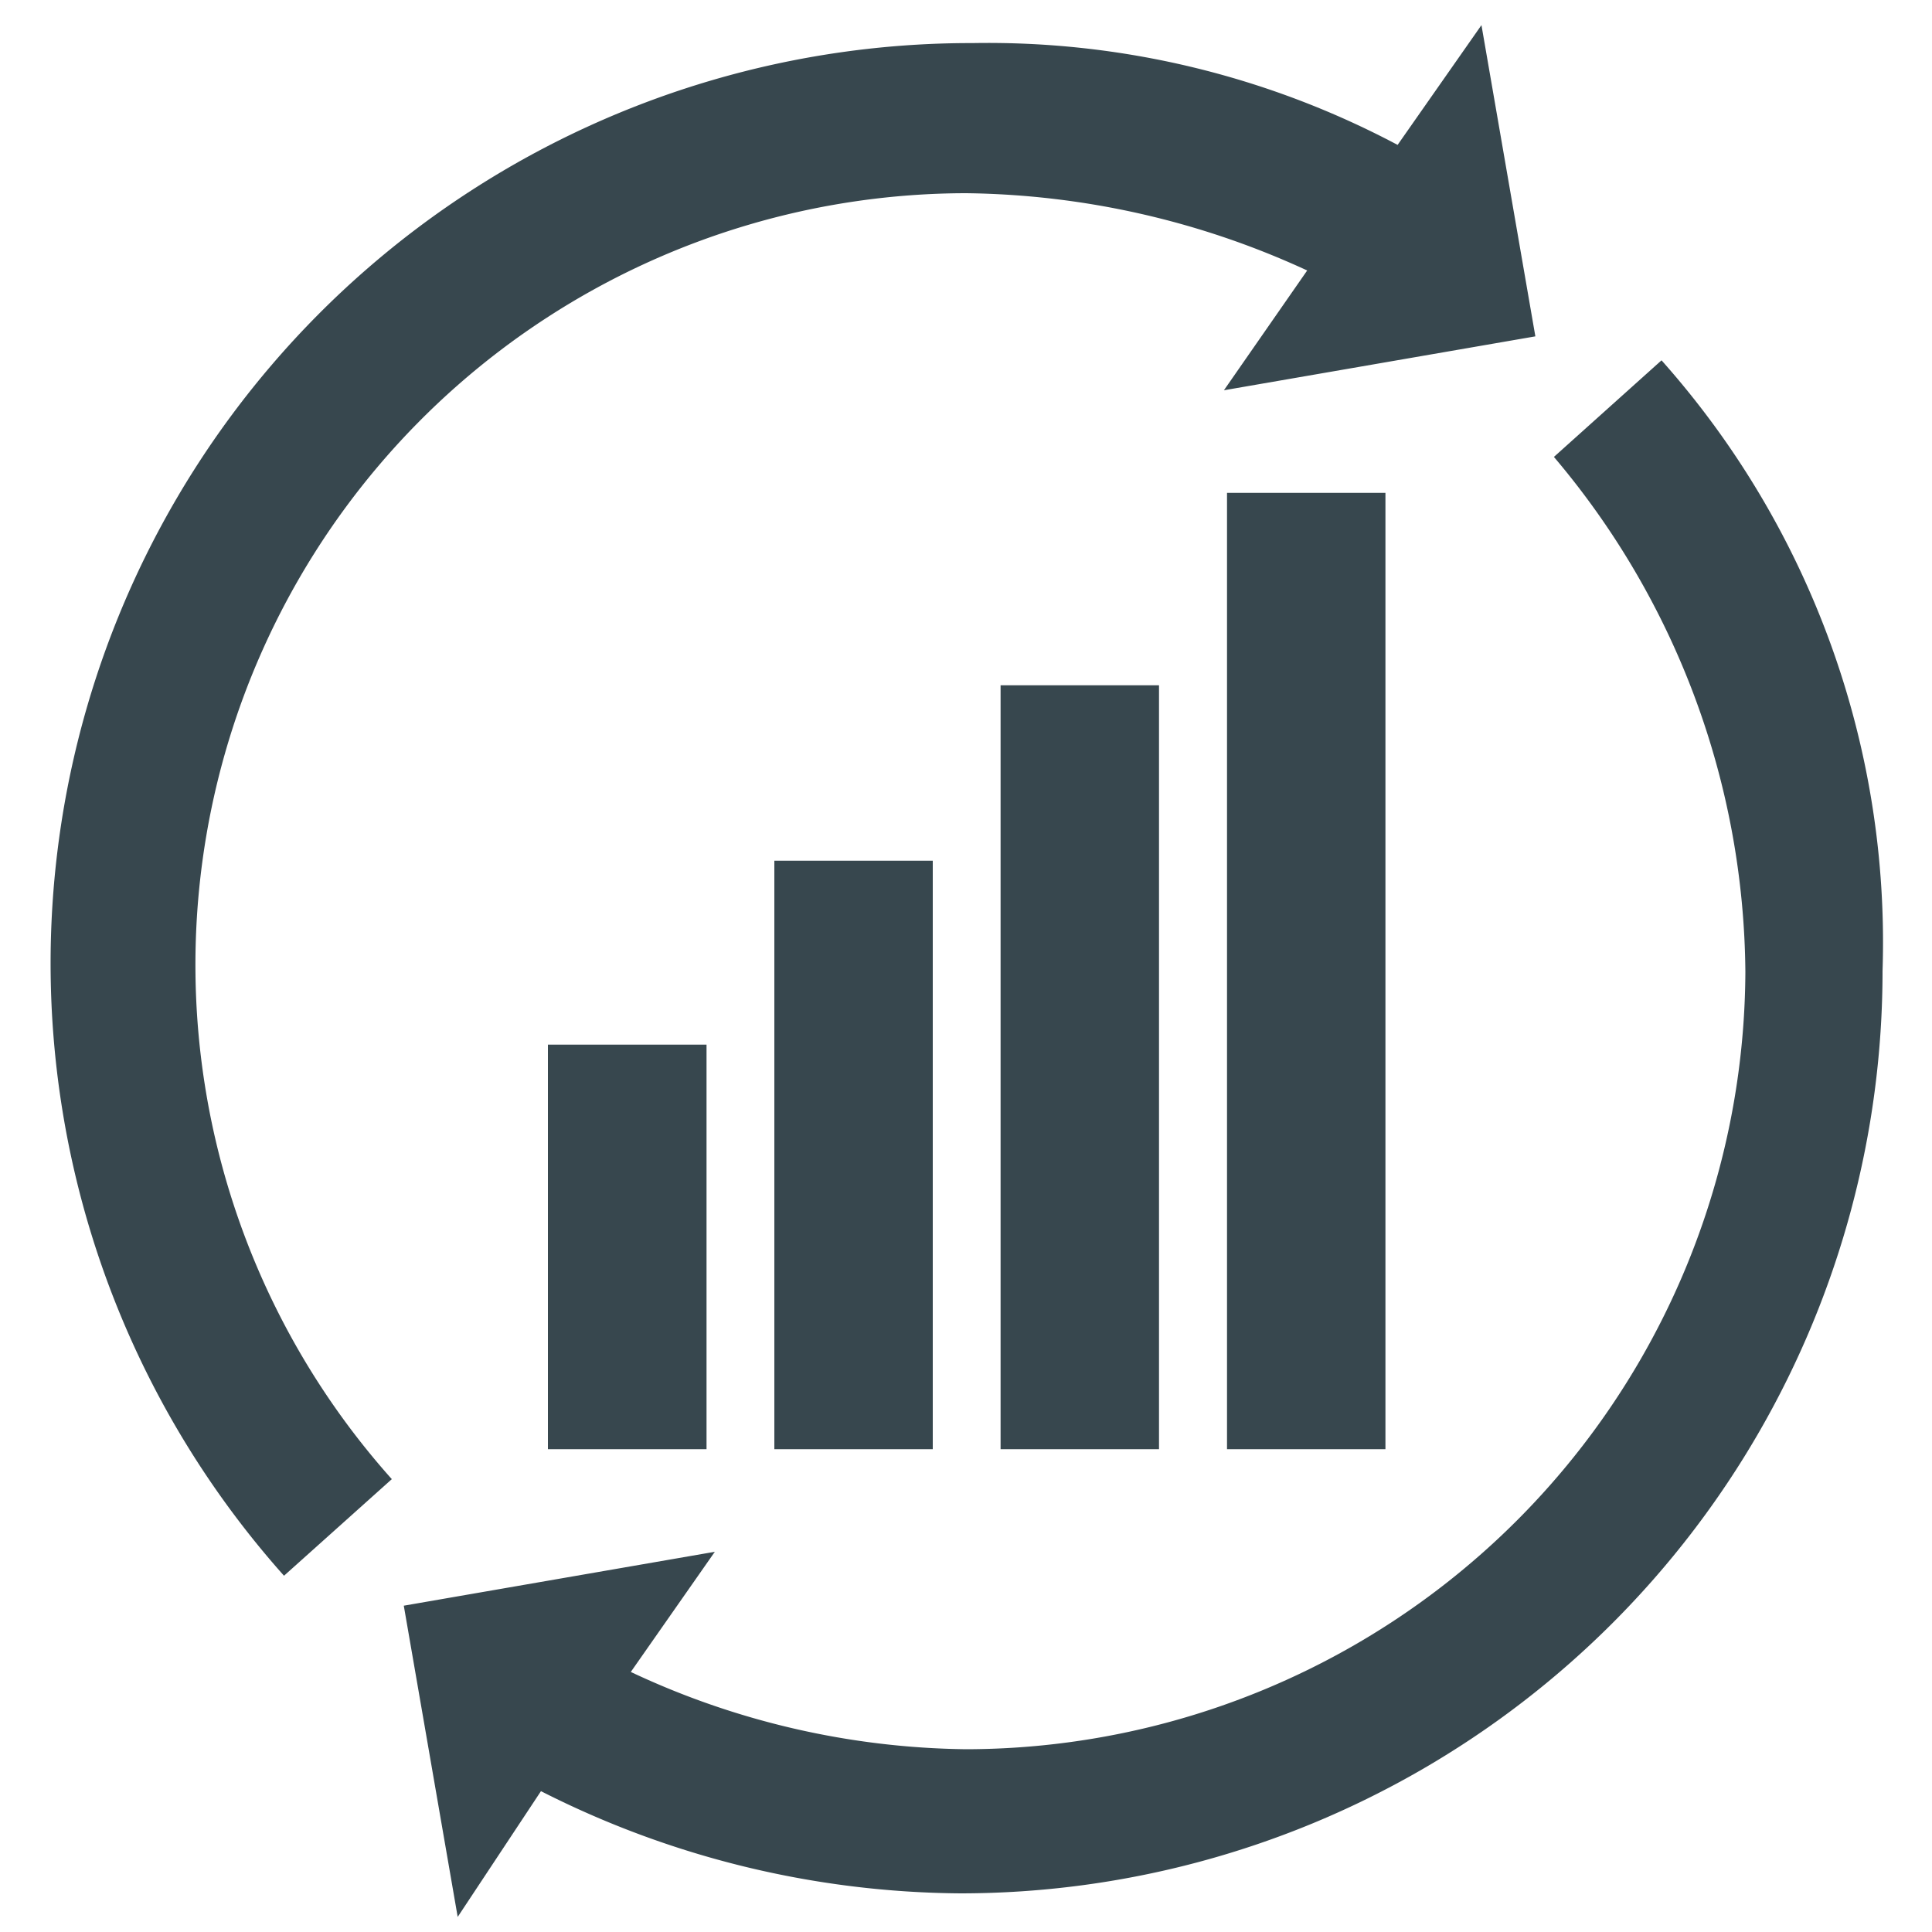 <svg id="Calque_1" data-name="Calque 1" xmlns="http://www.w3.org/2000/svg" viewBox="0 0 100 100"><defs><style>.cls-1{fill:#37474e;}</style></defs><title>ic-placePlan de travail 5</title><path class="cls-1" d="M86,18.65l-5.57,5a41.69,41.69,0,0,1,9.91,26.65A40.4,40.4,0,0,1,50,90.54a41.81,41.81,0,0,1-17.35-4L37,80.32,20.9,83.11l2.79,16.11L28,92.71A48.65,48.65,0,0,0,49.72,98,47.74,47.74,0,0,0,97.44,50.26,45.29,45.29,0,0,0,86,18.65Z"/><path class="cls-1" d="M50,10a43.27,43.27,0,0,1,17.66,4L63.35,20.2l16.12-2.79L76.68,1.3,72.34,7.5a45.21,45.21,0,0,0-22-5.27A47.63,47.63,0,0,0,14.7,81.56l5.58-5A39.94,39.94,0,0,1,50,10Z"/><rect class="cls-1" x="51.79" y="35.47" width="8.2" height="39.54"/><rect class="cls-1" x="63.51" y="25.51" width="8.2" height="49.5"/><polygon class="cls-1" points="48.28 75.01 48.28 44.55 40.08 44.55 40.08 75.01 48.28 75.01 48.28 75.01"/><polygon class="cls-1" points="36.57 75.01 36.57 54.07 28.36 54.07 28.36 75.01 36.57 75.01 36.57 75.01"/></svg>